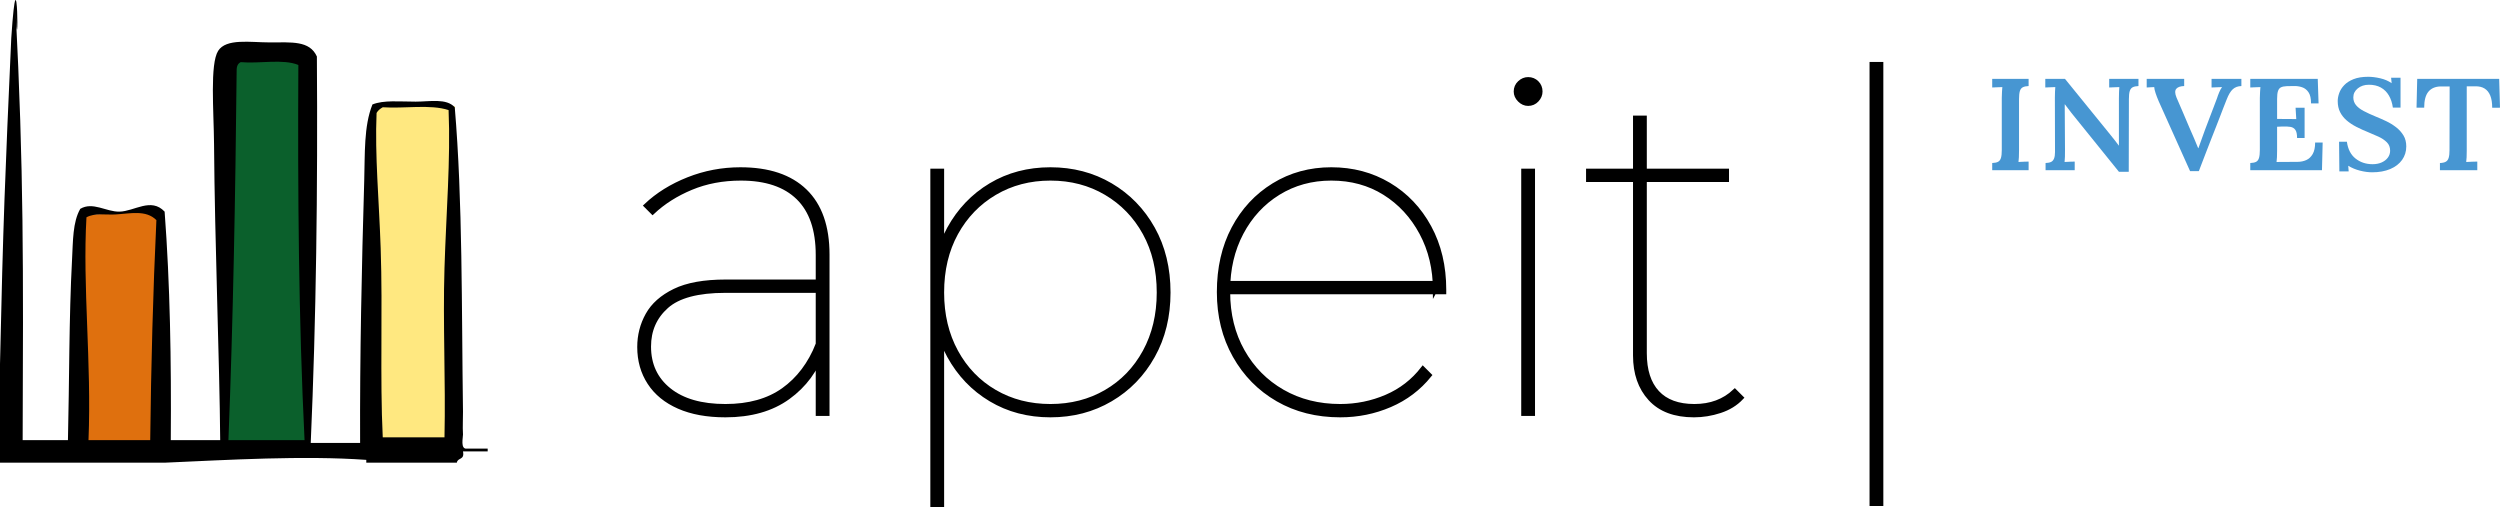 <svg xml:space="preserve" viewBox="0 0 568.616 115.325" height="115.325px" width="568.616px" y="0px" x="0px" xmlns:xlink="http://www.w3.org/1999/xlink" xmlns="http://www.w3.org/2000/svg" id="Ebene_1" version="1.1">
<g>
	<path d="M164.989,94.42c-4.132,0-7.658-0.641-10.578-1.925
		c-2.921-1.28-5.146-3.095-6.677-5.448c-1.532-2.348-2.297-5.054-2.297-8.117
		c0-2.635,0.623-5.074,1.871-7.317c1.245-2.243,3.292-4.061,6.142-5.448
		c2.848-1.392,6.731-2.087,11.645-2.087h22.115v2.031h-22.221
		c-6.269,0-10.737,1.194-13.408,3.579c-2.672,2.389-4.006,5.432-4.006,9.135
		c0,4.133,1.53,7.425,4.593,9.883c3.062,2.457,7.335,3.686,12.821,3.686
		c5.341,0,9.738-1.229,13.193-3.686c3.453-2.458,6.072-5.93,7.853-10.416
		l1.068,1.389c-1.496,4.416-4.112,7.978-7.853,10.685
		C175.512,93.069,170.758,94.42,164.989,94.42z M186.035,94.101V80.958v-1.816V57.99
		c0-5.769-1.496-10.113-4.488-13.034c-2.991-2.919-7.336-4.38-13.033-4.38
		c-4.132,0-7.906,0.713-11.325,2.137c-3.418,1.426-6.34,3.276-8.76,5.556
		l-1.495-1.497c2.633-2.491,5.838-4.486,9.614-5.982
		c3.775-1.495,7.728-2.244,11.859-2.244c6.411,0,11.305,1.64,14.689,4.915
		c3.382,3.276,5.076,8.084,5.076,14.422v36.218H186.035z" stroke-miterlimit="10" stroke="#000000"></path>
	<path d="M212.102,114.825V38.867h2.136v20.298l-1.068,7.479
		l1.068,7.478v40.703H212.102z M238.916,94.42c-5.057,0-9.581-1.191-13.569-3.579
		c-3.988-2.386-7.139-5.678-9.454-9.883c-2.315-4.199-3.472-9.01-3.472-14.424
		c0-5.482,1.156-10.324,3.472-14.527c2.314-4.201,5.466-7.495,9.454-9.882
		c3.988-2.385,8.512-3.579,13.569-3.579s9.616,1.194,13.676,3.579
		c4.06,2.388,7.266,5.682,9.613,9.882c2.354,4.204,3.527,9.045,3.527,14.527
		c0,5.414-1.174,10.225-3.527,14.424c-2.347,4.205-5.553,7.497-9.613,9.883
		C248.532,93.229,243.973,94.42,238.916,94.42z M238.916,92.391
		c4.701,0,8.92-1.083,12.659-3.257c3.741-2.174,6.677-5.217,8.816-9.135
		c2.136-3.918,3.206-8.404,3.206-13.465c0-5.126-1.07-9.63-3.206-13.512
		c-2.139-3.882-5.075-6.926-8.816-9.135c-3.739-2.207-7.958-3.312-12.659-3.312
		s-8.92,1.106-12.659,3.312c-3.74,2.208-6.677,5.253-8.814,9.135
		c-2.136,3.882-3.206,8.386-3.206,13.512c0,5.061,1.069,9.547,3.206,13.465
		c2.137,3.918,5.074,6.961,8.814,9.135C229.996,91.308,234.215,92.391,238.916,92.391z" stroke-miterlimit="10" stroke="#000000"></path>
	<path d="M304.833,94.42c-5.342,0-10.08-1.191-14.21-3.579
		c-4.132-2.386-7.39-5.695-9.774-9.935c-2.386-4.237-3.579-9.062-3.579-14.476
		c0-5.483,1.104-10.31,3.312-14.478c2.205-4.166,5.251-7.441,9.135-9.829
		c3.88-2.385,8.241-3.579,13.084-3.579c4.846,0,9.204,1.159,13.088,3.473
		s6.943,5.538,9.189,9.668c2.243,4.131,3.365,8.866,3.365,14.211
		c0,0.069,0,0.142,0,0.211c0,0.072,0,0.18,0,0.322h-49.997v-2.029h48.82
		l-0.853,1.6c0-4.839-1.034-9.187-3.101-13.032
		c-2.063-3.846-4.86-6.873-8.387-9.081c-3.524-2.207-7.567-3.312-12.126-3.312
		c-4.486,0-8.509,1.106-12.07,3.312c-3.562,2.208-6.355,5.235-8.387,9.081
		c-2.028,3.846-3.046,8.193-3.046,13.032v0.43c0,5.057,1.107,9.546,3.315,13.458
		c2.205,3.918,5.233,6.984,9.079,9.19c3.846,2.208,8.229,3.312,13.141,3.312
		c3.7,0,7.213-0.713,10.522-2.139c3.312-1.423,6.071-3.559,8.279-6.41
		l1.496,1.495c-2.42,2.994-5.411,5.258-8.976,6.787
		C312.596,93.654,308.82,94.42,304.833,94.42z" stroke-miterlimit="10" stroke="#000000"></path>
	<path d="M347.564,23.59c-0.713,0-1.351-0.284-1.922-0.855
		c-0.57-0.569-0.854-1.211-0.854-1.923c0-0.784,0.284-1.443,0.854-1.977
		c0.571-0.535,1.209-0.801,1.922-0.801c0.782,0,1.443,0.267,1.977,0.801
		c0.536,0.533,0.803,1.193,0.803,1.977c0,0.711-0.267,1.354-0.803,1.923
		C349.007,23.306,348.346,23.59,347.564,23.59z M346.498,94.101V38.867h2.136v55.234
		H346.498z" stroke-miterlimit="10" stroke="#000000"></path>
	<path d="M361.243,40.896v-2.029h31.514v2.029H361.243z
		 M385.279,94.42c-4.347,0-7.656-1.246-9.935-3.738
		c-2.283-2.493-3.419-5.771-3.419-9.831V26.793h2.136v53.524
		c0,3.919,0.962,6.909,2.884,8.973c1.924,2.069,4.735,3.101,8.438,3.101
		c3.704,0,6.768-1.139,9.19-3.419l1.495,1.495
		c-1.284,1.356-2.901,2.351-4.86,2.991
		C389.25,94.101,387.273,94.42,385.279,94.42z" stroke-miterlimit="10" stroke="#000000"></path>
</g>
<g>
	<g>
		<path d="M461.4,19.57c-0.562,0.02-1.003,0.116-1.325,0.281
			c-0.321,0.171-0.544,0.46-0.669,0.878c-0.122,0.415-0.186,1.008-0.186,1.779
			v11.781c0,0.536-0.012,1.029-0.032,1.484c-0.02,0.455-0.052,0.811-0.093,1.069
			c0.351-0.021,0.757-0.041,1.215-0.061c0.455-0.018,0.817-0.029,1.09-0.029
			v1.959h-8.28v-1.632c0.583-0.02,1.029-0.113,1.336-0.281
			c0.313-0.168,0.533-0.467,0.655-0.893c0.125-0.423,0.186-1.012,0.186-1.765V22.3
			c0-0.493,0.018-0.968,0.049-1.423c0.032-0.455,0.056-0.812,0.078-1.07
			c-0.354,0.021-0.759,0.035-1.214,0.044c-0.455,0.011-0.82,0.026-1.09,0.046
			v-1.959h8.28V19.57z" fill="#4796D2"></path>
		<path d="M481.941,39.068l-10.801-13.383
			c-0.229-0.316-0.473-0.641-0.733-0.965c-0.258-0.328-0.51-0.658-0.76-0.994
			h-0.034l0.063,10.357c0,0.533-0.006,1.046-0.015,1.542
			c-0.012,0.496-0.037,0.901-0.078,1.217c0.354-0.021,0.757-0.041,1.215-0.061
			c0.455-0.018,0.819-0.029,1.086-0.029v1.959h-6.627v-1.632
			c0.542-0.02,0.959-0.104,1.26-0.252c0.302-0.148,0.525-0.406,0.67-0.771
			c0.145-0.368,0.218-0.858,0.218-1.469l-0.029-12.346
			c0-0.475,0.009-0.93,0.029-1.365c0.02-0.435,0.04-0.792,0.063-1.07
			c-0.333,0.021-0.728,0.035-1.183,0.044c-0.458,0.011-0.823,0.026-1.09,0.046
			v-1.959h4.48l10.242,12.612c0.435,0.533,0.812,1.009,1.136,1.426
			c0.318,0.415,0.605,0.792,0.852,1.127h0.035V22.3
			c0-0.493,0.009-0.968,0.029-1.423c0.021-0.455,0.04-0.812,0.063-1.07
			c-0.333,0.021-0.728,0.035-1.183,0.044c-0.458,0.011-0.831,0.026-1.121,0.046
			v-1.959h6.659v1.632c-0.559,0.02-0.999,0.116-1.324,0.281
			c-0.318,0.171-0.542,0.46-0.666,0.878c-0.125,0.415-0.186,1.008-0.186,1.779
			l-0.035,16.56H481.941z" fill="#4796D2"></path>
		<path d="M498.124,38.92l-7.129-15.878
			c-0.29-0.672-0.527-1.29-0.713-1.854c-0.188-0.562-0.293-1.023-0.313-1.38
			c-0.33,0.021-0.638,0.035-0.915,0.044c-0.284,0.011-0.545,0.026-0.795,0.046
			v-1.959h8.526v1.632c-0.869,0.02-1.472,0.235-1.806,0.638
			c-0.333,0.405-0.31,1.063,0.062,1.973c0.498,1.127,0.982,2.246,1.448,3.353
			c0.467,1.11,0.951,2.246,1.449,3.414c0.412,0.93,0.783,1.771,1.102,2.521
			c0.324,0.753,0.629,1.495,0.922,2.226h0.061
			c0.229-0.632,0.467-1.298,0.716-2.002c0.249-0.702,0.51-1.42,0.776-2.15
			c0.395-1.009,0.748-1.939,1.061-2.791c0.311-0.849,0.609-1.637,0.901-2.359
			c0.29-0.722,0.548-1.409,0.78-2.061c0.121-0.397,0.289-0.846,0.498-1.351
			c0.206-0.504,0.423-0.896,0.652-1.174c-0.354,0.021-0.769,0.035-1.246,0.044
			c-0.479,0.011-0.861,0.026-1.15,0.046v-1.959h6.784v1.632
			c-0.788,0.02-1.438,0.258-1.944,0.713c-0.511,0.455-0.98,1.246-1.418,2.374
			c-0.246,0.614-0.495,1.243-0.744,1.884c-0.25,0.643-0.511,1.321-0.78,2.034
			s-0.57,1.484-0.901,2.315c-0.333,0.829-0.689,1.739-1.075,2.73
			c-0.385,0.988-0.808,2.087-1.277,3.292c-0.464,1.208-0.979,2.544-1.539,4.008
			H498.124z" fill="#4796D2"></path>
		<path d="M522.461,31.383c0-0.852-0.13-1.464-0.389-1.84
			c-0.261-0.377-0.634-0.603-1.121-0.684c-0.489-0.078-1.075-0.107-1.759-0.087
			l-1.275,0.058v5.489c0,0.536-0.012,1.026-0.032,1.469
			c-0.02,0.446-0.052,0.797-0.093,1.055l4.762-0.029
			c0.725,0,1.392-0.133,1.994-0.403c0.6-0.267,1.087-0.722,1.461-1.365
			c0.373-0.641,0.562-1.516,0.562-2.625h1.71l-0.156,6.292h-16.308v-1.632
			c0.583-0.02,1.029-0.113,1.336-0.281c0.313-0.168,0.533-0.467,0.655-0.893
			c0.124-0.423,0.186-1.012,0.186-1.765V22.3c0-0.493,0.018-0.968,0.049-1.423
			c0.032-0.455,0.056-0.812,0.078-1.07c-0.354,0.021-0.759,0.035-1.214,0.044
			c-0.455,0.011-0.82,0.026-1.09,0.046v-1.959h15.346l0.186,5.579h-1.713
			c0-1.127-0.191-1.974-0.577-2.536c-0.383-0.565-0.875-0.945-1.478-1.145
			c-0.604-0.197-1.224-0.287-1.866-0.267l-1.617,0.029
			c-0.562,0.021-0.997,0.11-1.311,0.27c-0.31,0.157-0.533,0.44-0.666,0.843
			c-0.137,0.406-0.203,1.006-0.203,1.797v4.542l4.358,0.029l-0.156-2.582h2.052
			v6.886H522.461z" fill="#4796D2"></path>
		<path d="M544.247,24.468c-0.146-1.049-0.446-1.965-0.901-2.744
			c-0.458-0.783-1.066-1.385-1.82-1.812c-0.759-0.426-1.666-0.638-2.724-0.638
			c-1.018,0-1.864,0.275-2.539,0.832c-0.673,0.553-1.009,1.234-1.009,2.046
			c0,0.672,0.203,1.258,0.605,1.75c0.403,0.496,0.988,0.945,1.76,1.351
			c0.765,0.406,1.681,0.826,2.738,1.261c0.788,0.318,1.585,0.669,2.396,1.055
			c0.809,0.385,1.554,0.846,2.24,1.379c0.685,0.533,1.237,1.153,1.667,1.855
			c0.423,0.701,0.638,1.539,0.638,2.507c0,1.147-0.319,2.167-0.951,3.057
			s-1.53,1.583-2.692,2.078c-1.162,0.493-2.529,0.742-4.106,0.742
			c-0.872,0-1.797-0.125-2.771-0.371c-0.977-0.247-1.866-0.618-2.678-1.113
			l0.093,1.275h-2.115l-0.064-6.735h1.777c0.229,1.681,0.881,2.953,1.962,3.813
			c1.078,0.858,2.373,1.29,3.889,1.29c0.766,0,1.452-0.133,2.052-0.4
			c0.603-0.267,1.075-0.634,1.417-1.098c0.346-0.464,0.514-0.994,0.514-1.588
			c0-0.771-0.25-1.405-0.748-1.898c-0.495-0.496-1.13-0.922-1.896-1.278
			c-0.771-0.356-1.567-0.701-2.399-1.037c-0.934-0.377-1.814-0.777-2.643-1.203
			c-0.829-0.426-1.562-0.91-2.197-1.455c-0.632-0.542-1.13-1.171-1.492-1.884
			s-0.545-1.553-0.545-2.521c0-0.574,0.113-1.182,0.345-1.826
			c0.226-0.643,0.605-1.24,1.136-1.794c0.527-0.556,1.238-1.011,2.131-1.368
			c0.89-0.354,2.002-0.533,3.329-0.533c0.829,0,1.739,0.116,2.725,0.342
			s1.852,0.597,2.597,1.113l-0.122-1.246h2.145v6.796H544.247z" fill="#4796D2"></path>
		<path d="M566.842,24.497c0-1.107-0.145-2.023-0.435-2.745
			s-0.722-1.261-1.293-1.617c-0.57-0.356-1.292-0.524-2.161-0.504h-1.901v14.659
			c0,0.536-0.009,1.029-0.029,1.484c-0.023,0.455-0.052,0.811-0.093,1.069
			c0.395-0.021,0.847-0.041,1.354-0.061c0.507-0.018,0.896-0.029,1.168-0.029
			v1.959h-8.497v-1.632c0.58-0.02,1.026-0.119,1.339-0.298
			c0.311-0.177,0.527-0.472,0.652-0.89c0.124-0.415,0.188-0.997,0.188-1.75
			l0.028-14.481h-2.022c-1.223,0.02-2.156,0.415-2.8,1.188
			c-0.644,0.771-0.968,1.988-0.968,3.649h-1.739l0.154-6.559h18.643l0.186,6.559
			H566.842z" fill="#4796D2"></path>
	</g>
</g>
<polygon points="19.133,48.874 19.133,100.979 
	38.066,100.552 36.862,48.028" fill="#DF700E" clip-rule="evenodd" fill-rule="evenodd"></polygon>
<polygon points="85.486,23.875 84.05,103.833 
	103.459,103.833 103.459,24.156" fill="#FFE880" clip-rule="evenodd" fill-rule="evenodd"></polygon>
<rect height="88.438" width="18.542" fill="#0B602C" clip-rule="evenodd" fill-rule="evenodd" y="12.541" x="51.655"></rect>
<path d="M2.562,8.667
	c1.542-23.176,1.704,9.256,0.979-6.431C5.408,38.597,5.31,60.968,5.153,100.111
	c3.432,0,6.863,0,10.3,0c0.325-13.215,0.226-27.867,0.933-41.068
	c0.226-4.208,0.133-8.523,1.872-11.545c2.857-1.684,5.869,0.689,8.889,0.637
	c3.437-0.055,7.196-3.298,10.296,0c1.229,16.29,1.536,33.829,1.403,51.977
	c3.744,0,7.495,0,11.236,0c-0.148-18.159-1.232-44.714-1.4-67.374
	c-0.063-7.491-0.956-18.173,0.933-21.17c1.823-2.89,7.361-1.921,11.697-1.921
	c5.037,0,9.105-0.461,10.763,3.205c0.209,30.221-0.156,59.666-1.399,87.895
	c3.741,0,7.485,0,11.23,0c-0.076-19.626,0.359-40.112,0.936-59.668
	c0.177-6.077-0.107-12.421,1.869-17.319c2.556-1.035,6.173-0.641,9.833-0.641
	c3.231,0,6.97-0.823,8.888,1.278c1.812,21.298,1.542,45.667,1.875,69.295
	c0.021,1.455-0.116,3.283,0,5.133c0.035,0.579-0.684,3.475,0.936,3.205
	c1.56,0,3.119,0,4.678,0c0,0.214,0,0.429,0,0.644c-1.872,0-3.744,0-5.614,0
	c0.409,2.058-1.214,1.33-1.405,2.564c-6.863,0-13.725,0-20.591,0
	c0-0.212,0-0.429,0-0.641c-14.342-1.025-31.189,0-45.868,0.641
	c-12.476,0-24.958,0-37.443,0C0,97.756,0,90.267,0,82.781
	C0.71,50.604,1.16,39.893,2.562,8.667z M26.21,48.778
	c-2.159,0.122-4.631-0.391-6.544,0.646c-0.913,15.8,1.185,32.995,0.463,50.687
	c4.678,0,9.361,0,14.039,0c0.197-17.061,0.632-33.782,1.405-50.046
	C33.183,47.671,29.636,48.59,26.21,48.778z M54.762,14.135
	c-0.591,0.261-0.956,0.829-0.936,1.924c-0.287,28.477-0.797,56.648-1.872,84.052
	c5.773,0,11.549,0,17.316,0c-1.339-27.259-1.571-56.025-1.409-85.333
	C64.392,13.335,59.004,14.521,54.762,14.135z M87.055,24.397
	c-0.553,0.313-1.061,0.684-1.405,1.29c-0.412,9.711,0.568,19.884,0.933,30.789
	c0.487,14.238-0.191,29.406,0.472,42.989c4.681,0,9.358,0,14.042,0
	c0.287-12.832-0.392-25.905,0-38.497c0.382-12.511,1.408-24.648,0.933-35.927
	C97.879,23.672,91.956,24.736,87.055,24.397z" clip-rule="evenodd" fill-rule="evenodd"></path>
<g>
	<path d="M425.721,114.587V14.591h2.137v99.996H425.721z" stroke-miterlimit="10" stroke="#000000"></path>
</g>
</svg>
